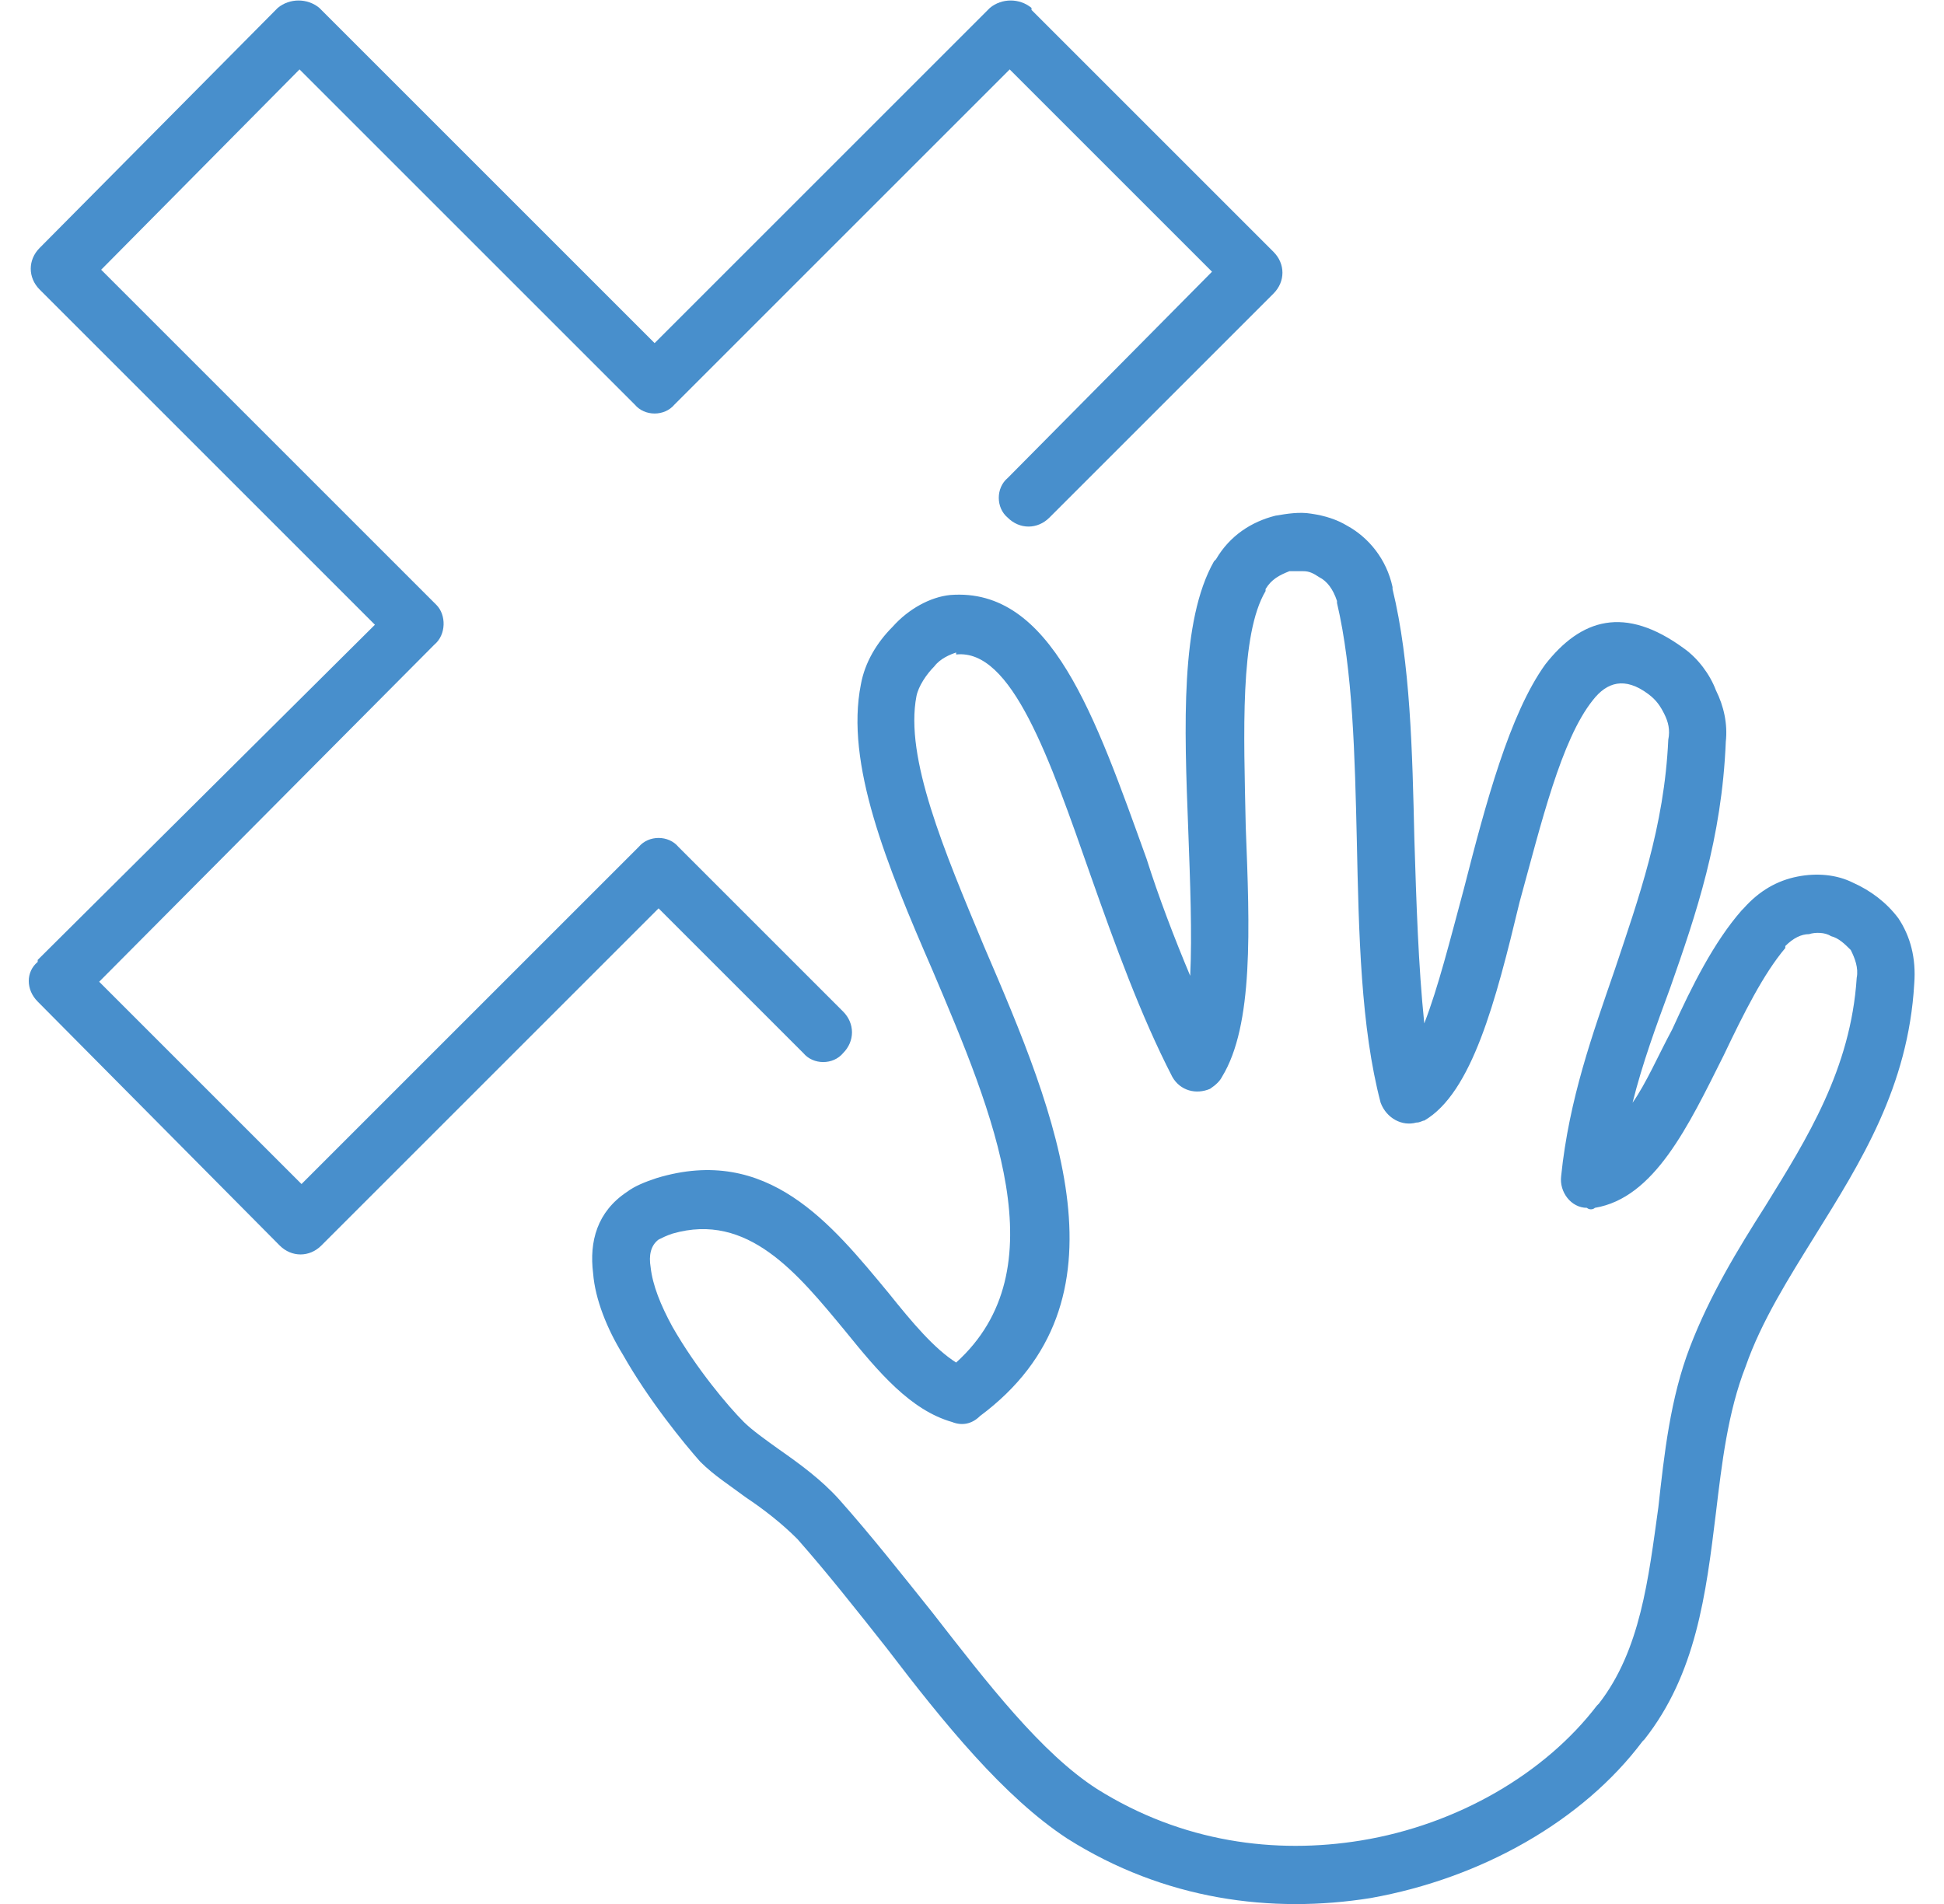 <svg xmlns="http://www.w3.org/2000/svg" width="98" height="96" viewBox="0 0 980 960" shape-rendering="geometricPrecision" fill-rule="evenodd" clip-rule="evenodd"><style>.AA{fill:#488fcc;fill-rule:nonzero}</style><path class="AA" d="M613 282c7-12 18-19 30-22 6-1 12-2 18-1 7 1 13 3 18 6 11 6 20 17 23 31v1c9 37 10 82 11 126 1 32 2 64 5 93 7-18 13-42 20-68 11-43 23-88 41-113 18-23 40-30 70-8 7 5 13 13 16 21 4 8 6 17 5 26-2 49-15 87-28 124-7 19-14 38-19 58 7-10 13-24 20-37 10-22 21-44 35-60l1-1c8-9 17-14 27-16s20-1 28 3c9 4 17 10 23 18 6 9 9 20 8 33-3 52-27 90-50 127-13 21-27 43-35 66-9 23-12 49-15 74-5 41-10 81-36 114l-1 1c-30 40-81 69-137 79-50 8-104 1-153-30-32-21-62-58-91-96-15-19-30-38-45-55-8-8-17-15-26-21-8-6-16-11-23-18-8-9-26-31-39-54-8-13-14-28-15-41-2-16 2-31 17-41 4-3 9-5 15-7 56-17 88 23 117 58 12 15 23 28 34 35 52-47 19-125-12-198-23-53-44-104-36-144 2-11 8-21 16-29 8-9 19-15 29-16 51-4 73 61 99 133 6 19 14 40 22 59 1-21 0-47-1-74-2-52-4-105 13-135l1-1zM425 510c6 6 6 15 0 21-5 6-15 6-20 0l-73-73-170 170c-6 6-15 6-21 0L19 505c-6-6-6-15 0-20v-1l170-169L20 146c-6-6-6-15 0-21L140 4c6-5 15-5 21 0l169 169L499 4c6-5 15-5 21 0v1l122 122c6 6 6 15 0 21L529 261c-6 6-15 6-21 0-6-5-6-15 0-20l103-104L509 35 340 204c-5 6-15 6-20 0L151 35 51 136l169 169c5 5 5 15-1 20L50 495l102 102 169-169 1-1c5-6 15-6 20 0l83 83zm225-222c-5 2-9 4-12 9v1c-13 22-11 71-10 119 2 51 4 100-12 126-1 2-3 4-6 6-7 3-15 1-19-6-16-31-29-67-41-101-21-60-40-115-68-112v-1c-3 1-8 3-11 7-4 4-8 10-9 15-6 31 14 78 34 126 37 86 76 179-2 237-4 4-9 5-14 3-21-6-37-25-54-46-24-29-49-60-87-49-3 1-5 2-7 3-4 3-5 8-4 14 1 9 5 19 11 30 12 21 28 40 36 48 4 4 11 9 18 14 10 7 21 15 30 25 16 18 31 37 47 57 28 36 55 71 83 89 43 27 90 33 133 26 49-8 93-34 119-68l1-1c21-27 25-63 30-99 3-27 6-55 16-81s24-49 38-71c21-34 43-69 46-115 1-5-1-10-3-14-3-3-6-6-10-7-3-2-8-2-11-1-4 0-8 2-12 6v1c-11 13-21 33-31 54-18 36-35 72-65 77-1 1-3 1-4 0-8 0-14-8-13-16 4-39 16-72 27-104 12-36 25-72 27-116 1-5 0-9-2-13s-4-7-8-10c-12-9-21-6-28 3-16 20-26 62-37 102-12 50-24 96-48 110-1 0-2 1-4 1-7 2-15-2-18-10-10-38-11-85-12-132-1-43-2-86-10-120v-1c-2-6-5-10-9-12-3-2-5-3-8-3h-7zm52 9c2 7-3 15-11 17"/></svg>